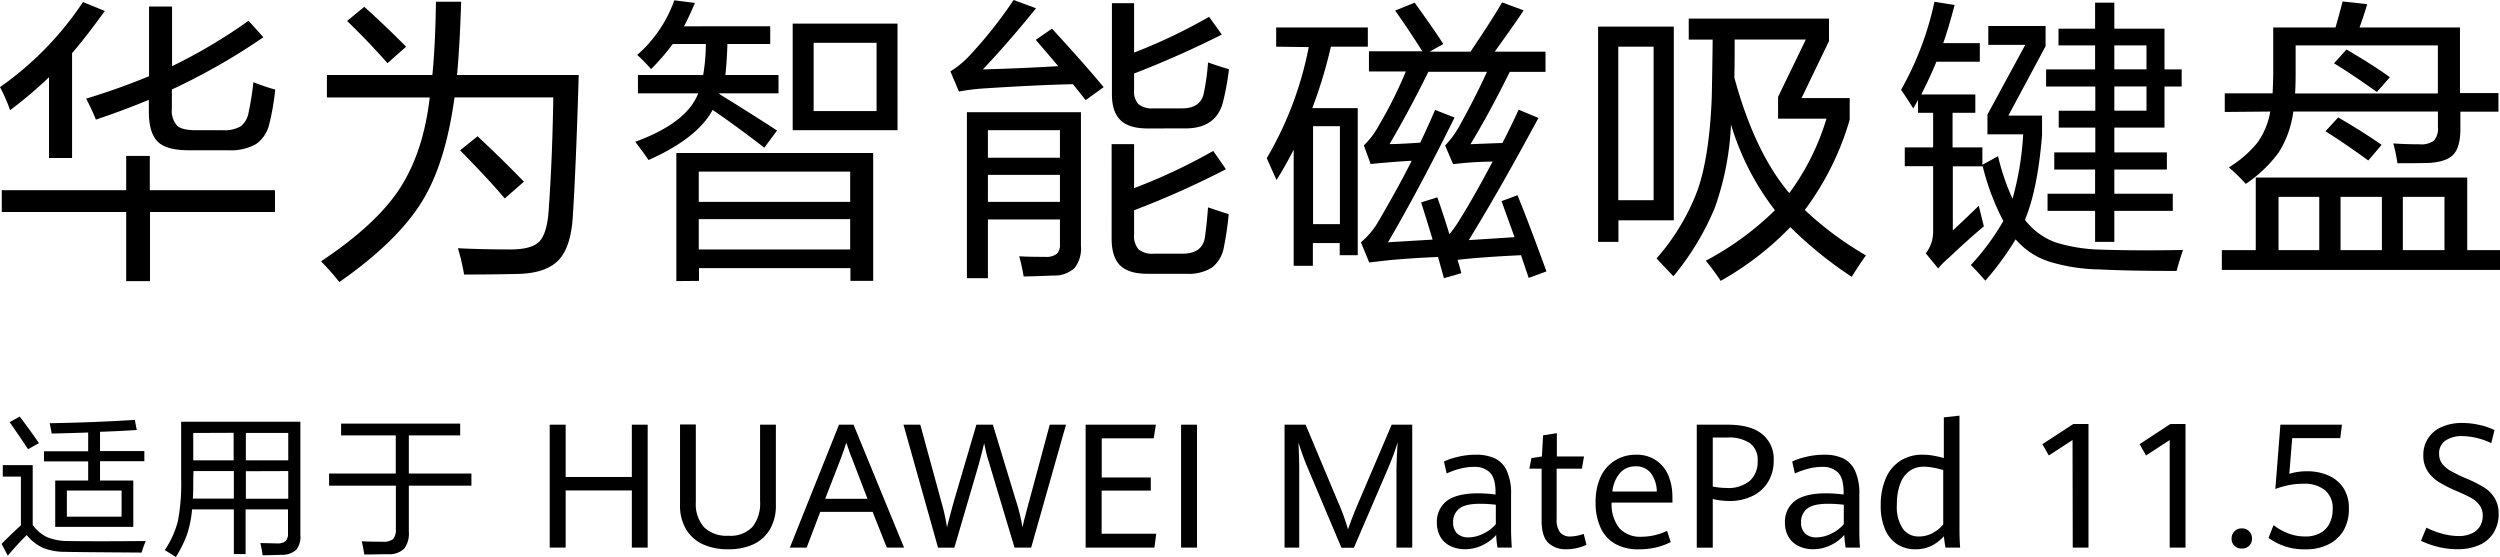 <svg xmlns="http://www.w3.org/2000/svg" viewBox="0 0 495.31 110.37"><g id="图层_2" data-name="图层 2"><g id="图层_1-2" data-name="图层 1"><path d="M2,21.83a32.34,32.34,0,0,0-2-4.57A63.4,63.4,0,0,0,16.44.41l4.33,1.76Q17,7.38,14.28,10.53V31.3H9.71v-16A83.16,83.16,0,0,1,2,21.83ZM.35,42V37.68H25V30.9h4.68v6.78H54.48V42H29.72v13.7H25V42ZM19,23.7c-.39-1-1-2.36-1.93-4.16,4.37-1.32,8.52-2.81,12.46-4.44V1.29h4.56V13.11a105.34,105.34,0,0,0,15.16-9l2.93,3.27A126.22,126.22,0,0,1,34.05,17.73v3.8a4.44,4.44,0,0,0,1.06,3.4c.66.58,1.91.87,3.74.87h5.27A6.58,6.58,0,0,0,47.75,25a4.56,4.56,0,0,0,1.52-2.81,54.78,54.78,0,0,0,.93-5.9c1.49.58,2.93,1.07,4.33,1.46a47.6,47.6,0,0,1-1.17,6.79,6.62,6.62,0,0,1-2.63,4,10.21,10.21,0,0,1-5.56,1.23H37.39c-2.93,0-5-.56-6.14-1.7s-1.76-3.1-1.76-5.91V19.78Q24.57,21.82,19,23.7Z"/><path d="M67.23,55.88a47.1,47.1,0,0,0-3.63-4.1q11.07-7.37,15.69-14.57t5.85-17.9H64.77V14.86H85.66q.59-5.79.71-14.51h5q-.3,9.08-.82,14.51h24.11q-.54,18.15-1.17,28-.36,6-2.75,8.6c-1.68,1.8-4.39,2.73-8.14,2.81q-5,.12-10.65.12a41.55,41.55,0,0,0-1.23-5.21c3.12.16,6.6.24,10.42.24q4.15,0,5.68-1.53t1.87-6q.75-10.42.93-22.59H90.05q-1.76,12.93-6.32,20.42Q78.87,47.76,67.23,55.88Zm9.54-43.36q-3.51-4-8-8.37l3.4-2.8Q76.24,5,80.46,9.25ZM100,39.32q-2.93-3.51-8.84-9.54L94.62,27q5.2,4.86,9.18,9Z"/><path d="M129,13.69a35.3,35.3,0,0,0-2.75-2.81A25.62,25.62,0,0,0,133.59.06l4.09.52q-1.11,2.64-2.16,4.63H152.6V8.72h-8.48c-.08,2.5-.22,4.54-.41,6.14h10.53v3.63h-11.7a.17.17,0,0,1-.06.12q7,4.32,11.47,7.25l-2.52,3.4q-5.55-4.28-10.24-7.49-3,5.61-12.69,9.94c-.79-1.13-1.66-2.34-2.64-3.62q10.24-3.75,12.47-9.6H126.39V14.86h12.93a39.47,39.47,0,0,0,.53-6.14h-6.56A45.3,45.3,0,0,1,129,13.69Zm5,42V30.31h39V55.65h-4.51V53.13h-30v2.52ZM138.44,34v6h30V34Zm0,9.42v6h30v-6ZM157.05,25.8V4.68h20.77V25.8ZM161.2,8.48V22h12.47V8.48Z"/><path d="M215.1,19.84l-2.52-3.16q-7.32.16-18.08.87a39.78,39.78,0,0,0-4.51.59l-1.69-4a18.38,18.38,0,0,0,3.68-3A86.57,86.57,0,0,0,200.82,0l4.44,1.64q-5.43,6.72-10.53,12.11,7-.18,14.92-.64-1-1.23-4.44-5.21l3.21-2.22q6.09,6.6,10.24,11.58ZM191.57,55.12V22.23h22.59V48.74a6.31,6.31,0,0,1-1.23,4.33,5.89,5.89,0,0,1-4.27,1.52q-4.4.18-5.85.18a38,38,0,0,0-.88-4c1,.08,2.73.12,5.15.12a3.41,3.41,0,0,0,2.28-.59,2.41,2.41,0,0,0,.64-1.87V43.48H195.73V55.12Zm4.16-29.32v5.45H210V25.8Zm0,8.84V40H210V34.64Zm31.54,19.6q-3.63,0-5.33-1.64t-1.7-5.38V28.55h4.45v8.72a110,110,0,0,0,15.68-7.37l2.52,3.63a177.83,177.83,0,0,1-18.2,8.13v4.8a4,4,0,0,0,.88,2.93,4.15,4.15,0,0,0,3,.87h5.74c2.49,0,4-1,4.39-3.1q.4-2.74.64-6.08c2.07.7,3.43,1.15,4.1,1.34a62.08,62.08,0,0,1-.94,6.44A6.57,6.57,0,0,1,240.14,53,8.64,8.64,0,0,1,235,54.24Zm.11-28.79c-2.45,0-4.25-.54-5.38-1.64s-1.7-2.8-1.7-5.14V.64h4.39v9.78a107.92,107.92,0,0,0,14.86-7.09l2.52,3.52q-8.31,4.2-17.38,7.72V17.9a3.6,3.6,0,0,0,.88,2.75,4.3,4.3,0,0,0,3,.82h5.62q3.75,0,4.33-3.1a45.13,45.13,0,0,0,.82-6c1.33.47,2.71.92,4.15,1.35A53.75,53.75,0,0,1,242.36,20q-1.29,5.44-7.49,5.44Z"/><path d="M252.84,9.25V5.44H271V9.25h-7.32A93.84,93.84,0,0,1,260,21.42H269V50.56h-3.57v-2.4h-5.32v4.5h-3.8v-23q-1.71,3.33-3.4,6c-1.25-2.77-1.89-4.22-1.93-4.33a69.14,69.14,0,0,0,8.31-22ZM260.15,25V44.41h5.32V25Zm11.12,27-1.64-4a15.43,15.43,0,0,0,3.51-4.21q4.16-7.14,6.55-11.94-3.39.18-8.13.64l-1.35-3.68a16,16,0,0,0,3-4,83.94,83.94,0,0,0,5.32-10.65h-7.31v-4H281.8q-2.52-4-5.38-8.07L280.28.53q4,5.55,5.67,8.19l-2.69,1.52h8.08q4.38-6.49,6.26-9.77l4.27,1.58q-1.11,1.76-5.73,8.19H306.2v4h-7.08q-3.92,7.95-7.78,14.33,5.67-.23,6.32-.23,1.81-3.51,3.22-6.61l3.92,1.64Q297.12,37.63,291,47.57l9.07-.58-2.58-7.14,3.16-1.17q2.12,5.15,5.74,15.09l-3.52,1.29-1.52-4.5q-8.31.4-12.58.93c.2.59.45,1.46.76,2.63l-3.45,1-1.17-4.21c-3.55.15-6.79.37-9.71.64Zm16.62-19.49-1.58-3.68A18.78,18.78,0,0,0,289,25.22q3.27-5.85,5.61-11H283Q279.16,22,275.3,28.55q1.88,0,6.09-.29c1.33-2.81,2.3-5,2.93-6.49l3.86,1.52Q281.33,37.15,275,48l8.84-.53q-1.11-3.68-2.28-7.37l3.21-1c.71,2,1.51,4.42,2.4,7.31a25.45,25.45,0,0,0,2.05-2.92q2.92-4.69,6.5-11.47A66.38,66.38,0,0,0,287.89,32.53Z"/><path d="M316.62,47.92V5.27h15V43.65H320.65v4.27Zm4-38.67V39.67h7V9.25Zm46.23,45.58A78.32,78.32,0,0,1,354.71,45,60,60,0,0,1,340.9,55.65c-.59-.94-1.56-2.29-2.93-4a59,59,0,0,0,13.69-10,52,52,0,0,1-8.71-17,56.23,56.23,0,0,1-3.22,16.56,53.23,53.23,0,0,1-8.19,13.52Q329.89,53,328.2,51.2a43.8,43.8,0,0,0,8.13-13.52q2.34-6.66,2.81-18.37c.08-3.82.14-7.65.18-11.47h-4.74V3.69h27.79V8.13l-5.44,11.3h9.54V23.7a55.52,55.52,0,0,1-8.9,17.9,65.73,65.73,0,0,0,12.12,9C368.79,51.84,367.85,53.27,366.88,54.83Zm-9.07-47h-14.1c0,2.54,0,5.05-.06,7.55q4,14.74,10.88,22.88a48.1,48.1,0,0,0,7.37-14.75h-9.59V19.19Z"/><path d="M379.05,21.47q-1.11-1.8-2.4-3.68A61.28,61.28,0,0,0,383.26.35l4,.64Q385.95,5.91,385,8.54h7.25v3.69h-8.6c-.9,2.18-1.91,4.35-3,6.49h10.71v3.63h-4.51V29.2h5.91v3.45l3.1-1.7a45.1,45.1,0,0,0,2.87,8.43,59.22,59.22,0,0,0,2.11-12.76h-7.08V22.7l7.49-13.81h-7.32V5.15h11.35v4l-7.37,13.75h6.67v3.86q-.87,10.77-3.39,16.79a13.42,13.42,0,0,0,6,4.45,32.57,32.57,0,0,0,9.18,1.46q7.26.24,16.15.06c-.31.82-.74,2.21-1.29,4.16q-9.48,0-15.33-.3a35.67,35.67,0,0,1-10-1.58,14.9,14.9,0,0,1-6.56-4.38,57.43,57.43,0,0,1-6,8.19c-.94-1.09-1.89-2.13-2.87-3.1a48,48,0,0,0,6.44-8.72,47.66,47.66,0,0,1-4.1-10.89v.06h-5.91v12.7q3.63-3.39,5.15-4.91c.2.89.55,2.26,1,4.09q-3.27,2.74-6.9,6.2A15.76,15.76,0,0,0,384,53.19l-2.46-3A6.89,6.89,0,0,0,383,45.93v-13h-5.62V29.2H383V22.35H380V19.78C379.73,20.36,379.4,20.93,379.05,21.47Zm26.33-4.33V13.75h9.71V9h-7.25V5.68h7.25V.53h3.81V5.68h9.94v8.07h3.4v3.39h-3.4v8.14H418.9v4.91h10.41v3.4H418.9v4.79h11.58v3.4H418.9v6.14h-3.81V41.78h-9.42v-3.4h9.42V33.59H407v-3.4h8.13V25.28h-7.25V21.94h7.25v-4.8ZM425.27,9H418.9v4.74h6.37Zm-6.37,8.13v4.8h6.37v-4.8Z"/><path d="M440.2,53.48V49.56h6.72V35.17h41.9V49.56h6.49v3.92Zm.58-31.3V18.49h9.48c.08-1.72.12-3.14.12-4.27V5.44h12.34c.63-2.18,1.09-3.9,1.41-5.15L469,.82c-.43,1.48-.93,3-1.52,4.62h19.9v13H495v3.69h-7.54v3.45q0,3.51-1.35,5t-4.86,1.7q-2.16.06-6.26.06a32.07,32.07,0,0,0-.82-3.92c1.72.11,3.47.17,5.27.17a4.09,4.09,0,0,0,2.81-.76,3.57,3.57,0,0,0,.76-2.63v-3.1H454.36a20.06,20.06,0,0,1-2.87,8.07,26.07,26.07,0,0,1-6.55,6.26,38.91,38.91,0,0,0-3.34-3.27,22.33,22.33,0,0,0,5.62-4.86,14.63,14.63,0,0,0,2.57-6.2ZM451.43,39V49.56h8.07V39Zm3.39-24.69c0,1.09,0,2.49-.11,4.21H483V9H454.82Zm14.4,17.49q-5-3.63-8.49-5.79l2.52-2.75q5.14,3,8.6,5.44Zm1.7-13.57q-5-3.57-8.49-5.68l2.46-2.75q5.49,3.23,8.6,5.5ZM463.72,39V49.56h8.19V39Zm20.59,0h-8.25V49.56h8.25Z"/><path d="M1.55,110.1.31,107.75c1.53-1.52,2.8-2.75,3.83-3.67V94.42H.55V92.16H6.48V104a7.41,7.41,0,0,0,2.89,2.44,10.88,10.88,0,0,0,4.13.75q5,.09,15.38,0a17.65,17.65,0,0,0-.82,2.29q-13.39-.09-15.14-.15a11.7,11.7,0,0,1-4.42-.79A9.29,9.29,0,0,1,5.28,106C3.59,107.73,2.35,109.1,1.55,110.1Zm4-21.1c-.72-1.14-1.94-2.93-3.64-5.36l2-1.11c1.69,2.25,2.95,4,3.8,5.27Zm3.16,2.41v-2h8.76V85.69c-1.65.06-4,.13-7.22.21l-.4-2.05q8.88-.15,16.86-.66l.39,2q-3.53.24-7.28.36v3.82H28.6v2H19.82V95.2h6.59v9.18H10.94V95.2h6.53V91.41Zm4.54,5.78v5.17H24.09V97.19Z"/><path d="M34.83,110.37q-1.41-.93-2.19-1.38a18.35,18.35,0,0,0,2.62-5.81,39.8,39.8,0,0,0,.63-8.43V83.55H59.51v22.52a4.11,4.11,0,0,1-.81,2.85,4.14,4.14,0,0,1-3,1c-1.4.06-2.63.09-3.67.09a21.29,21.29,0,0,0-.45-2.41c1.44,0,2.54.06,3.28.06a2.51,2.51,0,0,0,1.71-.45,2,2,0,0,0,.49-1.5v-4.79h-8.4v8.85H46.33v-8.85H38.05a21.69,21.69,0,0,1-1,5A24,24,0,0,1,34.83,110.37Zm3.46-15.59c0,1.5,0,2.84-.08,4h8.12V93.33h-8Zm0-9V91.2h8V85.75Zm18.82,0h-8.4V91.2h8.4Zm-8.4,7.58v5.45h8.4V93.33Z"/><path d="M67.58,86.26V83.92H91.17v2.34H81v7.56H93.4v2.4H81v9.12a5,5,0,0,1-.9,3.34,4.23,4.23,0,0,1-3.19,1.12c-1.61,0-3.18.06-4.73.06-.18-1.09-.35-2-.51-2.62,1.19.06,2.59.09,4.22.09a2.93,2.93,0,0,0,2-.54,2.88,2.88,0,0,0,.54-2V96.22H65.2v-2.4H78.41V86.26Z"/><path d="M108.91,84.14h3.16V94.5h13.11V84.14h3.14v24.35h-3.14V97.17H112.07v11.32h-3.16Z"/><path d="M139.2,107.81a7.58,7.58,0,0,1-3.31-3,9.14,9.14,0,0,1-1.16-4.71v-16h3.13V99.51a6.89,6.89,0,0,0,1.62,4.94,6.38,6.38,0,0,0,4.8,1.69,6,6,0,0,0,4.79-1.74,7.35,7.35,0,0,0,1.52-5V84.14h3.13v15.94a9.2,9.2,0,0,1-1.15,4.74,7.41,7.41,0,0,1-3.26,3,11.49,11.49,0,0,1-5,1A11.63,11.63,0,0,1,139.2,107.81Z"/><path d="M172.89,101.41H162.51l-2.69,7.08h-3.33l9.74-24.35h2.88l10,24.35h-3.41Zm-9.4-2.59h8.38l-3-7.81c-.28-.66-.62-1.57-1-2.74l-.21-.55c-.31,1-.68,2.09-1.12,3.24Z"/><path d="M179,84.14h3.33l4.17,15.27a40.05,40.05,0,0,1,1.13,5.08c.47-2,1-3.87,1.48-5.6l4.34-14.75h3.26l4.56,15a35.49,35.49,0,0,1,1.31,5.35c.15-.71.32-1.45.53-2.23s.42-1.59.65-2.43c0,0,0-.15.09-.32l4.13-15.37h3.22l-6.9,24.35H201l-4.3-14.35c-.38-1.25-.7-2.36-1-3.33s-.49-2-.72-3c-.52,2.21-1.07,4.27-1.65,6.2l-4.25,14.5h-3.23Z"/><path d="M215.09,84.14H229l-.42,2.7h-10.3V94.6H228v2.6h-9.74v8.55h10.82l-.36,2.74H215.09Z"/><path d="M234,84.14h3.16v24.35H234Z"/><path d="M258.92,92.31c-.28-.66-.58-1.44-.9-2.35s-.58-1.67-.78-2.33c.05.63.08,1.52.12,2.66s.05,2.23.05,3.26v14.94H254.5V84.14h4.17l6.41,15.27a44.17,44.17,0,0,1,2,5.48q.75-2.27,2.11-5.43l6.54-15.32h4.07v24.35h-3.13V93.55c0-1.37.08-3.35.24-5.92A52,52,0,0,1,275,92.8l-6.76,15.72h-2.47Z"/><path d="M296.7,108.49a16.14,16.14,0,0,1-.27-2.51,8.25,8.25,0,0,1-2.63,2,7.84,7.84,0,0,1-3.59.83,6.37,6.37,0,0,1-2.81-.61,4.57,4.57,0,0,1-2-1.8,5.53,5.53,0,0,1-.72-2.91,5.16,5.16,0,0,1,1.88-4.18c1.26-1,3.34-1.57,6.26-1.57a26.57,26.57,0,0,1,3.48.24v-.46c0-1.86-.38-3.17-1.13-3.92A4.26,4.26,0,0,0,292,92.5a10.76,10.76,0,0,0-2.8.38,14.86,14.86,0,0,0-2.58.93l-.54-2.37a13.21,13.21,0,0,1,2.73-.92,15,15,0,0,1,3.64-.43,8.61,8.61,0,0,1,3.71.72,5,5,0,0,1,2.37,2.46,10.65,10.65,0,0,1,.85,4.67v7.14c0,.75.05,1.89.14,3.41ZM294,105.66a7.07,7.07,0,0,0,2.36-1.81V100a27.08,27.08,0,0,0-3.11-.19c-2,0-3.4.33-4.18,1a3.23,3.23,0,0,0-1.17,2.62,3,3,0,0,0,.83,2.31,3.28,3.28,0,0,0,2.25.73A6.72,6.72,0,0,0,294,105.66Z"/><path d="M306.71,107.51c-.85-.87-1.28-2.32-1.28-4.35V92.85H303l.42-2.1,2.07-.31.23-4.19,2.73-.43v4.62h5.38l-.42,2.41h-5v10a4.12,4.12,0,0,0,.67,2.62,2.55,2.55,0,0,0,2.1.82,8.21,8.21,0,0,0,2.59-.52l.54,2.17a8.61,8.61,0,0,1-1.78.62,8.89,8.89,0,0,1-2.19.26A5,5,0,0,1,306.71,107.51Z"/><path d="M331.36,99.58H319.3a7.61,7.61,0,0,0,1.54,5.07,5.56,5.56,0,0,0,4.35,1.69,12,12,0,0,0,5.1-1.16l.72,2.22a13.48,13.48,0,0,1-2.89,1.06,15.39,15.39,0,0,1-3.54.37,9.08,9.08,0,0,1-4.6-1.1,6.93,6.93,0,0,1-2.85-3.15,11.47,11.47,0,0,1-1-5,11.86,11.86,0,0,1,1-5.13A7.46,7.46,0,0,1,320,91.22a7.75,7.75,0,0,1,4.17-1.13,6.79,6.79,0,0,1,4,1.16,6.9,6.9,0,0,1,2.4,3,10.91,10.91,0,0,1,.77,4.12Zm-3.11-2.19A6.11,6.11,0,0,0,327,93.65a3.72,3.72,0,0,0-3-1.26,4.05,4.05,0,0,0-3,1.27,6.66,6.66,0,0,0-1.55,3.73Z"/><path d="M336.17,84.14h6.13c3,0,5.22.6,6.77,1.82a6.31,6.31,0,0,1,2.34,5.29,8,8,0,0,1-1.1,4.21,7.3,7.3,0,0,1-3.09,2.8,10.14,10.14,0,0,1-4.54,1,14.71,14.71,0,0,1-3.34-.39v9.64h-3.17Zm10.49,11.14a5,5,0,0,0,1.57-3.91,4.1,4.1,0,0,0-1.54-3.58,7.55,7.55,0,0,0-4.46-1.11h-2.89V96.4a15.69,15.69,0,0,0,2.75.28A6.68,6.68,0,0,0,346.66,95.28Z"/><path d="M365.67,108.49a16.4,16.4,0,0,1-.26-2.51,8.41,8.41,0,0,1-2.64,2,7.81,7.81,0,0,1-3.59.83,6.4,6.4,0,0,1-2.81-.61,4.54,4.54,0,0,1-2-1.8,5.44,5.44,0,0,1-.73-2.91,5.16,5.16,0,0,1,1.89-4.18c1.25-1,3.34-1.57,6.25-1.57a26.57,26.57,0,0,1,3.48.24v-.46c0-1.86-.37-3.17-1.12-3.92A4.28,4.28,0,0,0,361,92.5a10.89,10.89,0,0,0-2.81.38,15.17,15.17,0,0,0-2.58.93l-.53-2.37a13.21,13.21,0,0,1,2.73-.92,14.94,14.94,0,0,1,3.64-.43,8.64,8.64,0,0,1,3.71.72,5.12,5.12,0,0,1,2.37,2.46,10.65,10.65,0,0,1,.85,4.67v7.14c0,.75,0,1.89.13,3.41Zm-2.73-2.83a7.07,7.07,0,0,0,2.36-1.81V100a27,27,0,0,0-3.11-.19c-2,0-3.4.33-4.18,1a3.23,3.23,0,0,0-1.17,2.62,2.94,2.94,0,0,0,.84,2.31,3.25,3.25,0,0,0,2.24.73A6.69,6.69,0,0,0,362.94,105.66Z"/><path d="M385.45,108.49c-.13-.7-.24-1.45-.32-2.25a7.94,7.94,0,0,1-2.45,1.89,7.14,7.14,0,0,1-3.18.7,6.73,6.73,0,0,1-3.45-.9,6.42,6.42,0,0,1-2.49-2.86,11.51,11.51,0,0,1-.94-5,13.12,13.12,0,0,1,1-5.3,7.72,7.72,0,0,1,2.87-3.47A8,8,0,0,1,381,90.09a12.14,12.14,0,0,1,2.12.2,17.2,17.2,0,0,1,2,.47V82.69l3.1-.34v21.58c0,1.48,0,3,.13,4.56Zm-2.5-2.92A6.45,6.45,0,0,0,385,103.9V93.13a14.89,14.89,0,0,0-1.94-.47,10.2,10.2,0,0,0-1.87-.2,4.9,4.9,0,0,0-2.86.85,5.36,5.36,0,0,0-1.85,2.53,11.33,11.33,0,0,0-.66,4.12,7.74,7.74,0,0,0,1.2,4.82,3.79,3.79,0,0,0,3.11,1.51A5.8,5.8,0,0,0,383,105.57Z"/><path d="M410.62,87.18l-4.7,3.06L404.64,88l6.14-4h3v24.49h-3.12Z"/><path d="M429.87,87.18l-4.69,3.06L423.9,88,430,84h3v24.49h-3.13Z"/><path d="M442.71,108.15a1.91,1.91,0,0,1-.58-1.43,2,2,0,0,1,.58-1.47,2,2,0,0,1,1.46-.56,1.94,1.94,0,0,1,2,2,1.88,1.88,0,0,1-.56,1.44,2,2,0,0,1-1.47.55A2,2,0,0,1,442.71,108.15Z"/><path d="M449.45,106.57l1-2.54a10.65,10.65,0,0,0,2.86,1.63,9.36,9.36,0,0,0,3.45.63,6,6,0,0,0,2.93-.68,4.33,4.33,0,0,0,1.84-1.9,6.17,6.17,0,0,0,.63-2.87,4.57,4.57,0,0,0-1.53-3.73,6.52,6.52,0,0,0-4.28-1.27,14.62,14.62,0,0,0-3,.3,17.71,17.71,0,0,0-2.55.74l1-12.74H464l-.34,2.67h-9.52l-.57,7.06a12,12,0,0,1,3.53-.5,10.26,10.26,0,0,1,4.18.82,6.75,6.75,0,0,1,3,2.48,7.23,7.23,0,0,1,1.09,4.07,8.45,8.45,0,0,1-1,4.27,7.06,7.06,0,0,1-3,2.82,9.64,9.64,0,0,1-4.51,1A11.88,11.88,0,0,1,449.45,106.57Z"/><path d="M483.12,108.37a16.43,16.43,0,0,1-3.46-1.23l1.07-2.6a15.78,15.78,0,0,0,3.17,1.21,12.42,12.42,0,0,0,3.18.45,5.94,5.94,0,0,0,2.67-.53,3.7,3.7,0,0,0,1.61-1.43,4.09,4.09,0,0,0,.53-2.07,3.43,3.43,0,0,0-.67-2.13,5.17,5.17,0,0,0-1.7-1.43c-.69-.38-1.66-.83-2.92-1.37a26.48,26.48,0,0,1-3.4-1.73A7.21,7.21,0,0,1,481,93.39a5.5,5.5,0,0,1-.88-3.17,5.91,5.91,0,0,1,3.63-5.62,9.75,9.75,0,0,1,4.09-.8,15.18,15.18,0,0,1,3.48.41,12.65,12.65,0,0,1,2.9,1l-.64,2.59a13.83,13.83,0,0,0-5.7-1.4,5.84,5.84,0,0,0-3.35.87,3,3,0,0,0-1.28,2.63,3.22,3.22,0,0,0,.62,2,5.77,5.77,0,0,0,1.74,1.44,34.41,34.41,0,0,0,3.14,1.51,25.84,25.84,0,0,1,3.4,1.72,6.52,6.52,0,0,1,2.09,2.09,6,6,0,0,1,.8,3.18,6.89,6.89,0,0,1-1,3.71,6.23,6.23,0,0,1-2.8,2.42,10.42,10.42,0,0,1-4.37.84A16.2,16.2,0,0,1,483.12,108.37Z"/></g></g></svg>